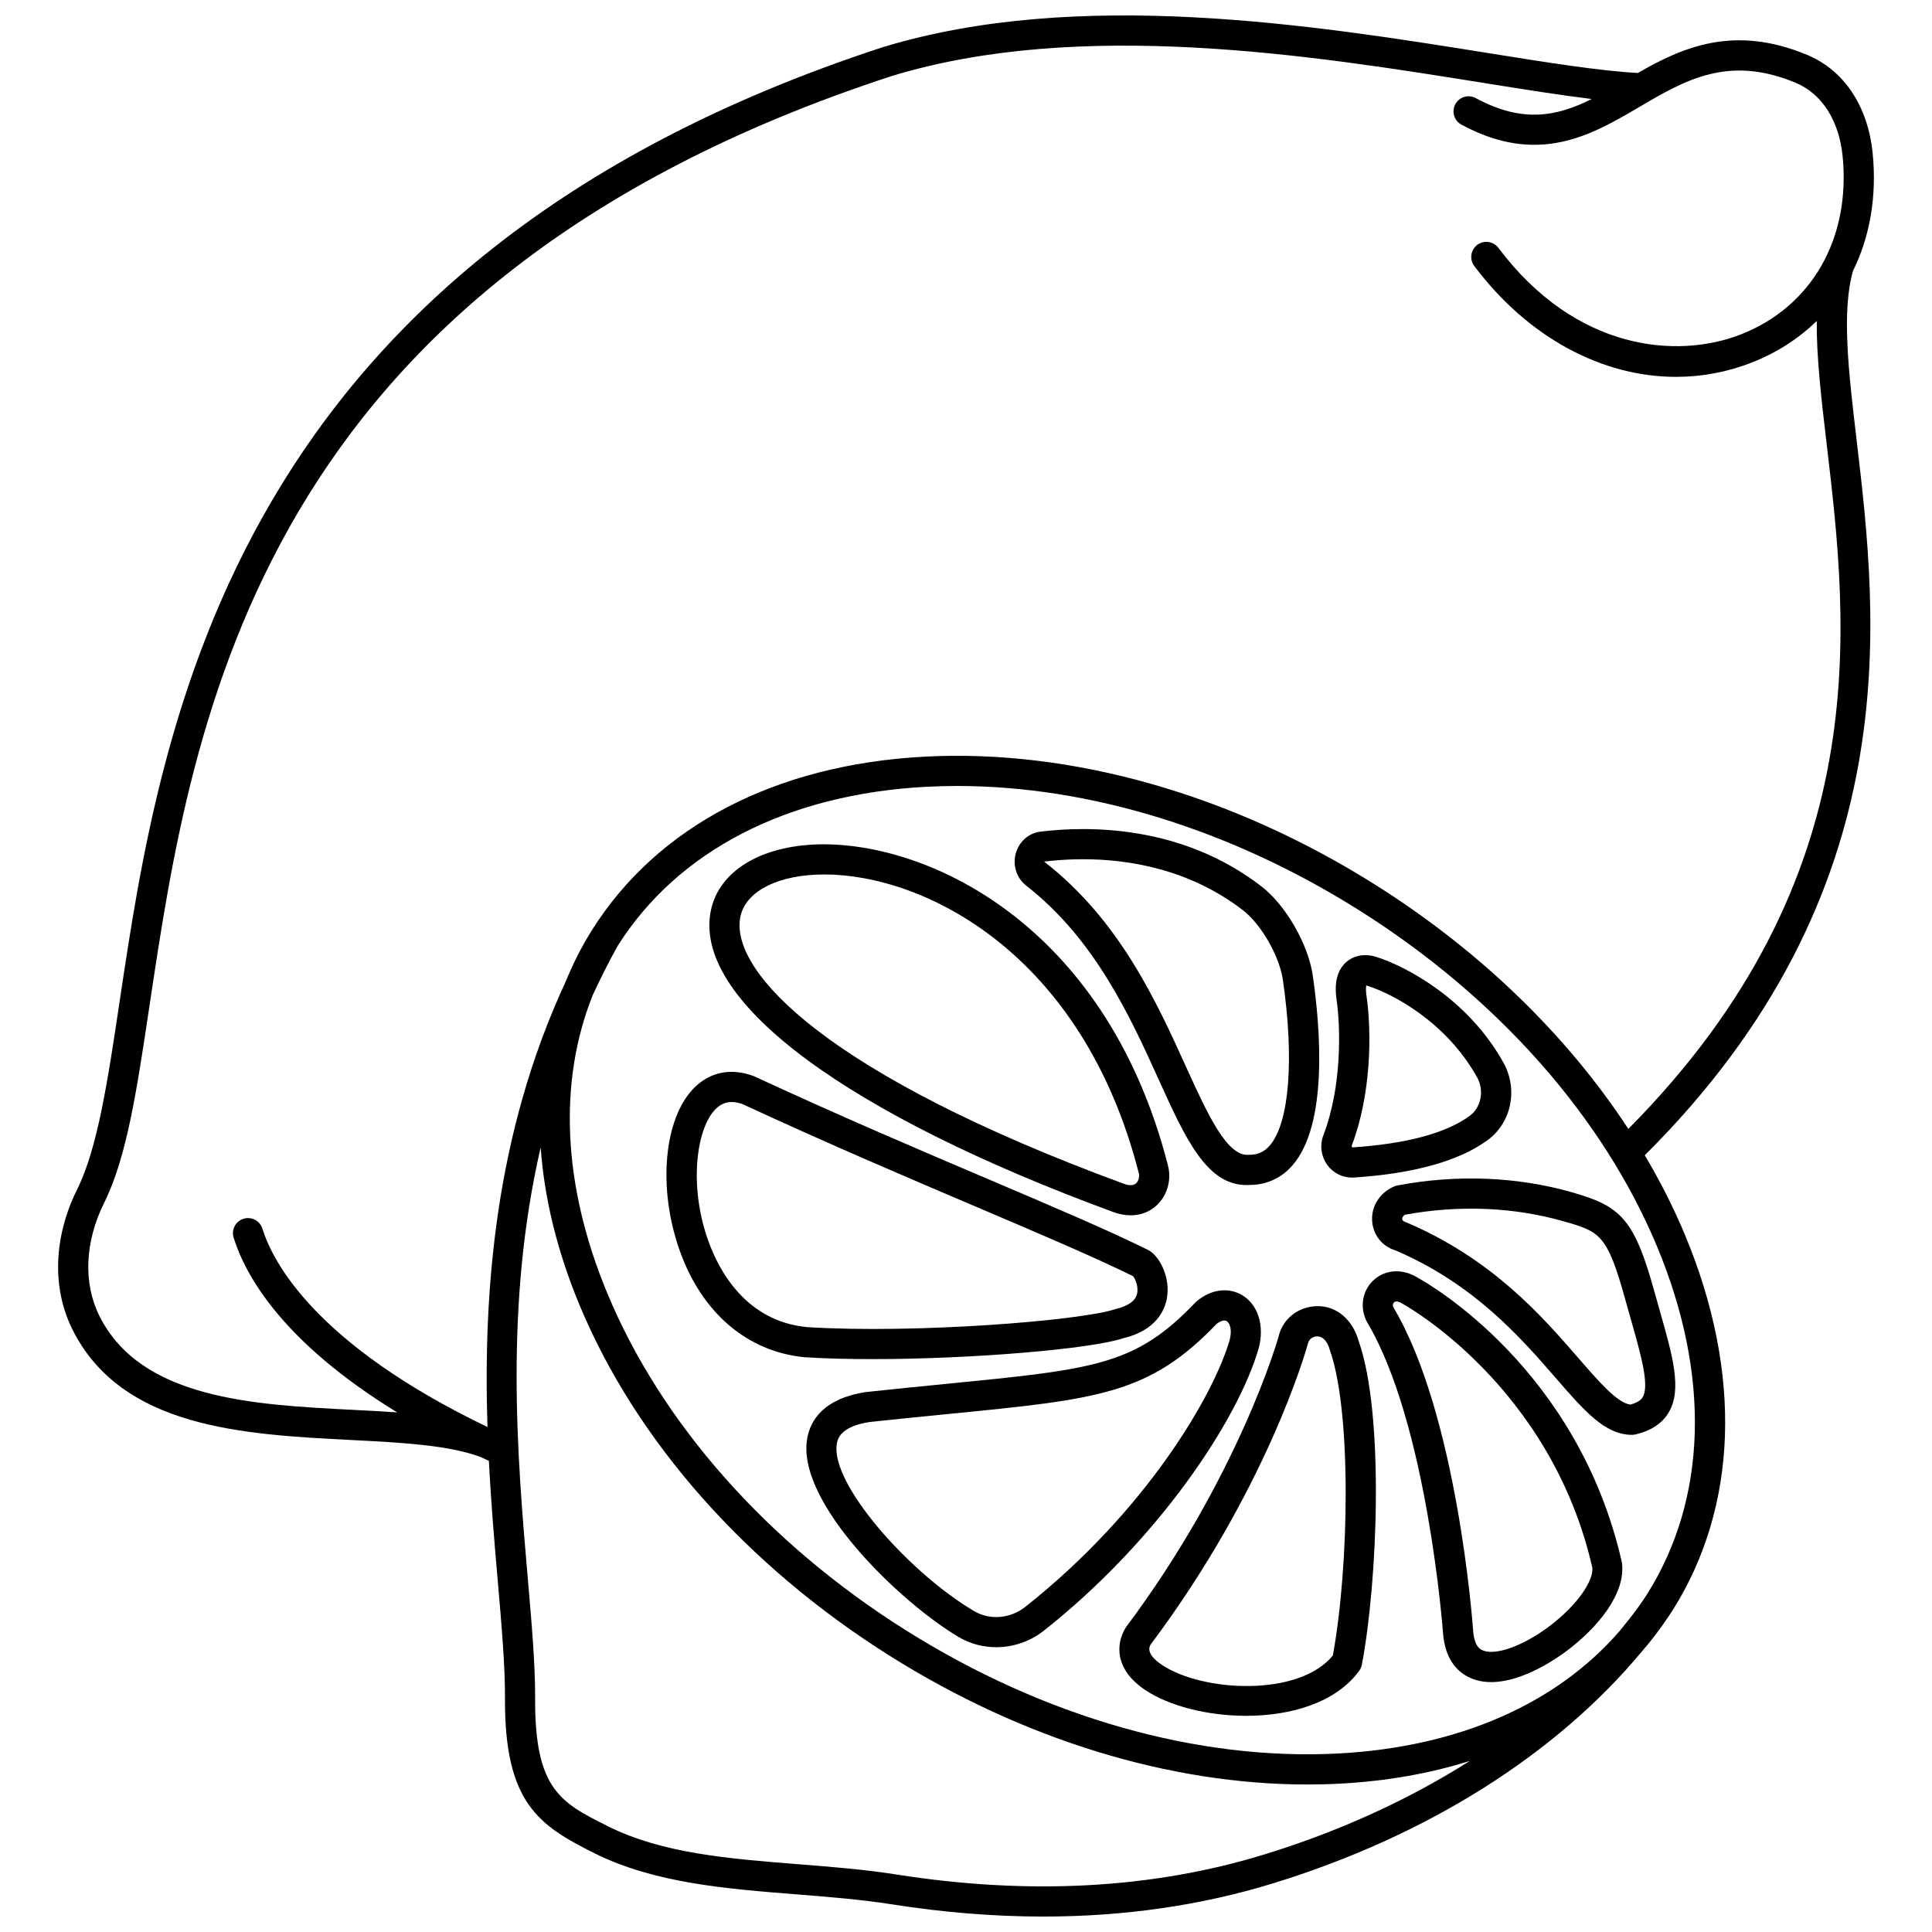 <?xml version="1.0" encoding="UTF-8"?>
<!-- Uploaded to: ICON Repo, www.svgrepo.com, Generator: ICON Repo Mixer Tools -->
<svg width="800px" height="800px" version="1.1" viewBox="144 144 512 512" xmlns="http://www.w3.org/2000/svg">
 <defs>
  <clipPath id="a">
   <path d="m159 148.09h482v503.81h-482z"/>
  </clipPath>
 </defs>
 <g clip-path="url(#a)">
  <path d="m636.03 260.68c-2.168-18.312-4.016-34.141-0.965-44.895 4.438-8.992 6.34-19.586 5.219-31.062-1.227-12.562-7.57-22.109-17.395-26.188-19.492-8.098-33.07-1.949-44.852 4.805-10.09-0.551-23.898-2.75-39.82-5.301-45.773-7.332-108.47-17.379-160.41-1.488-172.7 56.488-191.09 179.34-202.09 252.74-3.125 20.906-5.832 38.969-11.25 49.863-6.293 12.652-6.75 26.211-1.254 37.207 13.078 26.152 45.379 27.801 73.875 29.254 13.336 0.68 26 1.348 34.438 4.574 0.68 0.32 1.34 0.645 2.035 0.965 0.578 11.379 1.5 21.984 2.324 31.523 1.059 12.23 1.977 22.785 1.934 31.383-0.125 27.758 8.961 33.707 23.797 41.105 15.773 7.875 34.895 9.387 53.379 10.852 8.43 0.668 17.145 1.359 25.332 2.648 13.738 2.16 27.125 3.242 40.133 3.242 21.453 0 41.855-2.941 60.945-8.812 40.766-12.535 75.062-34.184 97.711-61.449 1.941-2.234 3.777-4.566 5.492-6.992 0.09-0.121 0.188-0.238 0.277-0.359 0.031-0.043 0.035-0.102 0.066-0.145 0.789-1.133 1.586-2.258 2.328-3.43 17.316-27.516 18.5-62.781 3.324-99.293-3.008-7.234-6.609-14.332-10.719-21.273 70.23-69.883 61.785-141.75 56.141-189.48zm-156.98 374.77c-29.492 9.074-62.293 10.859-97.488 5.312-8.488-1.336-17.363-2.039-25.945-2.719-18.539-1.469-36.047-2.856-50.434-10.031-12.562-6.269-19.48-9.723-19.371-33.914 0.039-8.961-0.891-19.691-1.969-32.109-2.769-31.961-6.207-72.215 3.441-113.91 0.961 13.457 4.356 27.484 10.27 41.711 14.977 36.035 44.176 69.066 82.219 93.008 35.215 22.16 74.168 34.113 110.68 34.113 2.926 0 5.844-0.074 8.742-0.23 12.297-0.66 23.797-2.695 34.328-6.019-16.086 10.207-34.445 18.641-54.469 24.793zm101.45-68.988c-0.766 1.215-1.586 2.383-2.41 3.551-1.559 2.125-3.207 4.211-4.91 6.269-16.738 19.301-42.676 30.707-74.426 32.406-37.34 1.992-78.078-9.602-114.73-32.672-36.652-23.066-64.742-54.781-79.09-89.305-11.848-28.5-13.059-56.016-3.828-79.051 2.023-4.344 4.18-8.68 6.59-13.004 15.91-25.211 44.914-40.18 81.684-42.145 2.758-0.148 5.539-0.219 8.328-0.219 35.004 0 72.457 11.531 106.4 32.891 36.652 23.07 64.742 54.781 79.09 89.305 14.164 34.051 13.203 66.711-2.699 91.973zm-4.969-123.28c-16.262-24.863-39.324-47.25-67.156-64.766-38.035-23.938-80.441-35.961-119.41-33.891-39.488 2.113-70.766 18.438-88.086 45.957-0.035 0.055-0.062 0.117-0.102 0.172 0 0.004-0.004 0.004-0.008 0.008-0.008 0.016-0.016 0.027-0.023 0.043-2.688 4.301-4.945 8.805-6.848 13.457-18.867 40.664-21.848 82.543-20.715 118.01-45.793-21.992-56.961-43.91-59.637-52.551-0.652-2.106-2.883-3.281-5-2.637-2.109 0.656-3.289 2.894-2.637 5 3.102 10 12.914 27.672 43.363 46.32-3.828-0.273-7.773-0.477-11.777-0.68-26.316-1.34-56.141-2.863-67.133-24.844-4.363-8.727-3.902-19.688 1.262-30.07 5.981-12.027 8.637-29.766 12.004-52.238 11.414-76.195 28.652-191.36 196.59-246.29 50.094-15.324 111.73-5.453 156.73 1.758 10.684 1.711 20.441 3.273 28.875 4.301-9.066 4.531-18.203 6.539-30.727-0.242-1.934-1.051-4.371-0.332-5.418 1.609-1.055 1.938-0.332 4.367 1.605 5.418 20.41 11.059 34.621 2.699 47.152-4.672 12.113-7.117 23.562-13.84 41.383-6.438 7.016 2.914 11.574 10.051 12.504 19.578 2.125 21.773-8.25 39.848-27.07 47.168-16.742 6.508-43.594 4.398-64.164-22.973-1.332-1.762-3.836-2.113-5.598-0.793-1.762 1.328-2.117 3.832-0.797 5.598 14.254 18.965 33.879 29.383 53.484 29.379 6.734 0 13.461-1.227 19.973-3.762 6.731-2.613 12.527-6.394 17.305-11.062-0.082 9.566 1.203 20.555 2.621 32.562 5.754 48.637 13.535 114.92-52.551 181.57z"/>
 </g>
 <path d="m451.1 430.17c7.031 15.516 12.633 27.883 23.246 27.883 0.312 0 0.629-0.012 0.953-0.031 4.438-0.043 8.324-1.844 11.246-5.219 9.402-10.855 7.394-36.141 5.359-50.25-1.195-8.293-7.156-18.668-13.574-23.625-21.121-16.309-45.777-16.098-58.602-14.535-3.106 0.383-5.668 2.637-6.527 5.734-0.887 3.211 0.203 6.586 2.781 8.598 18.246 14.223 27.602 34.863 35.117 51.445zm-20.074-58.465c12.059 0 28.207 2.582 42.414 13.555 4.809 3.719 9.641 12.164 10.543 18.438 3.043 21.07 1.707 37.883-3.484 43.879-1.449 1.672-3.152 2.449-5.359 2.449-0.105 0-0.207 0.004-0.312 0.012-5.594 0.418-10.707-10.496-16.445-23.168-7.879-17.387-17.684-39.023-37.684-54.539 2.863-0.348 6.375-0.625 10.328-0.625z"/>
 <path d="m438.85 465.14c1.641 0.625 3.254 0.93 4.793 0.93 2.555 0 4.894-0.852 6.754-2.516 2.914-2.602 4.137-6.812 3.121-10.711-16.641-64.973-65.227-86.398-93.832-85.031-15.324 0.758-25.852 7.828-27.473 18.441-3.59 23.496 36.277 52.988 106.64 78.887zm-98.734-77.676c1.016-6.629 8.664-11.098 19.969-11.664 0.777-0.039 1.57-0.059 2.383-0.059 26.223 0 68.316 20.559 83.312 79.105 0.258 0.992-0.039 2.148-0.711 2.75-0.887 0.793-2.324 0.473-3.383 0.066-0.02-0.008-0.035-0.012-0.051-0.02-78.43-28.867-103.71-55.852-101.52-70.18z"/>
 <path d="m441.83 498.6c8.582-2.082 10.816-7.414 11.383-10.398 0.992-5.184-1.492-10.578-4.359-12.602-0.168-0.121-0.348-0.227-0.535-0.32-10.684-5.277-25.203-11.457-42.008-18.609-18.371-7.816-39.191-16.676-62.363-27.406-0.098-0.047-0.199-0.09-0.301-0.125-5.891-2.164-11.426-1.07-15.602 3.062-8.133 8.051-9.82 26.625-3.918 43.211 5.867 16.492 17.875 26.789 33.074 28.266 5.484 0.348 11.613 0.5 18.027 0.5 26.688-0.004 58.098-2.699 66.602-5.578zm-110.17-25.875c-5.168-14.535-3.129-29.746 2.016-34.84 1.242-1.23 2.617-1.84 4.227-1.84 0.879 0 1.824 0.184 2.852 0.547 23.223 10.746 44.051 19.613 62.43 27.434 16.438 6.996 30.672 13.055 41.105 18.184 0.527 0.66 1.527 2.762 1.012 4.758-0.473 1.812-2.273 3.109-5.695 3.957-9.125 3.07-53.043 6.582-81.762 4.773-16.23-1.574-23.375-15.066-26.184-22.973z"/>
 <path d="m473.36 487.34c-3.707-2.324-8.414-1.723-12.281 1.555-0.109 0.09-0.211 0.188-0.309 0.289-15.852 16.609-26.434 17.652-65.797 21.535-6.352 0.625-13.41 1.32-21.504 2.191-11.234 1.707-14.637 7.5-15.512 12.059-3.277 17.031 24.828 43.891 40.191 52.91 3.023 1.77 6.43 2.648 9.859 2.648 4.469 0 8.965-1.488 12.645-4.398 30.094-23.793 51.414-55.66 56.953-74.945 1.496-5.856-0.168-11.289-4.246-13.844zm-3.481 11.746c-4.172 14.523-22.043 45.352-54.195 70.773-3.926 3.098-9.359 3.559-13.492 1.125-17.262-10.141-38.41-33.996-36.391-44.504 0.211-1.098 0.855-4.445 8.688-5.641 7.887-0.844 14.926-1.535 21.258-2.16 39.441-3.891 52.812-5.211 70.633-23.797 1.07-0.863 2.098-1.152 2.727-0.754 0.855 0.52 1.445 2.332 0.773 4.957z"/>
 <path d="m492.83 490.16c-4.867 0.117-8.988 3.496-9.977 8-0.102 0.367-10.508 37.105-40.527 77.16-2.754 4.5-2.84 11.211 5.188 16.562 6.371 4.25 16.523 6.828 26.734 6.828 11.891 0 23.848-3.504 29.961-11.949 0.344-0.473 0.582-1.016 0.691-1.586 4.215-22.004 5.961-66.418-0.805-85.672-1.586-5.809-6.023-9.602-11.266-9.344zm4.383 92.578c-8.984 10.992-34.441 9.707-45.266 2.488-4.481-2.988-3.301-4.91-3.016-5.418 30.77-41.027 41.199-77.961 41.68-79.719 0.285-1.301 1.414-1.91 2.414-1.93h0.066c1.492 0 2.688 1.25 3.371 3.719 5.742 16.371 5.09 57.219 0.75 80.859z"/>
 <path d="m519.87 482.7c-4.047-2.574-8.684-2.367-11.852 0.551-3.059 2.82-3.777 7.375-1.684 11.207 15.93 26.789 20.043 81.75 20.082 82.312 0.547 7.367 4.18 10.508 7.129 11.848 1.793 0.812 3.703 1.156 5.648 1.156 8.246-0.004 17.121-6.098 20.09-8.332 7.82-5.879 15.758-15.051 14.523-23.469-11.598-50.992-50.777-73.531-53.938-75.273zm34.621 92.348c-6.867 5.16-14.273 7.816-17.633 6.285-0.531-0.238-2.148-0.973-2.457-5.144-0.164-2.332-4.285-57.395-21.109-85.691-0.434-0.789 0.098-1.312 0.156-1.367 0.184-0.168 0.406-0.234 0.645-0.234 0.574 0 1.227 0.375 1.547 0.582 0.098 0.062 0.195 0.121 0.293 0.176 0.391 0.211 39.051 21.574 50.043 69.77 0.43 3.062-3.438 9.578-11.484 15.625z"/>
 <path d="m514.34 458.15c-0.273 0.051-0.543 0.133-0.801 0.238-3.777 1.582-6.098 5.117-5.918 9.016 0.18 3.789 2.648 6.879 6.07 7.922 20.902 8.859 33.434 23.301 42.586 33.844 7.598 8.754 13.086 15.078 20.211 15.078 0.305 0 0.605-0.035 0.902-0.102 4.141-0.961 7.117-2.926 8.836-5.844 3.578-6.062 1.086-14.797-2.352-26.898-0.488-1.723-1-3.523-1.52-5.398-5.371-19.406-9.172-22.434-21.855-26.062-14.488-4.129-30.449-4.758-46.16-1.793zm43.965 9.492c9.582 2.738 11.578 3.305 16.34 20.5 0.523 1.895 1.043 3.715 1.535 5.449 2.68 9.41 4.988 17.535 3.156 20.648-0.195 0.332-0.773 1.312-3.25 1.988-3.449-0.406-8.25-5.934-13.77-12.293-9.664-11.137-22.902-26.387-45.879-36.105-0.801-0.25-0.82-0.645-0.828-0.797-0.016-0.344 0.172-0.793 0.723-1.117 14.332-2.629 28.828-2.031 41.973 1.727z"/>
 <path d="m508.72 397.59c-2.949-0.926-5.809-0.449-7.859 1.297-2.43 2.07-3.324 5.449-2.656 10.031 1.047 7.191 1.496 22.848-3.481 35.898-1.027 2.695-0.629 5.672 1.066 7.969 1.539 2.082 3.945 3.285 6.519 3.285 0.18 0 0.363-0.004 0.551-0.016 15.879-1.051 27.758-4.367 35.305-9.859h0.004c6.379-4.641 8.207-13.492 4.258-20.582-9.266-16.68-25.551-25.461-33.707-28.023zm24.75 42.145c-6.309 4.586-16.785 7.398-31.133 8.344l-0.133-0.41c5.199-13.637 5.359-30.02 3.914-39.898-0.195-1.344-0.133-2.18-0.047-2.606 0.074 0.012 0.164 0.035 0.258 0.066 7.027 2.203 21.066 9.797 29.117 24.277 1.949 3.5 1.082 7.996-1.977 10.227z"/>
</svg>